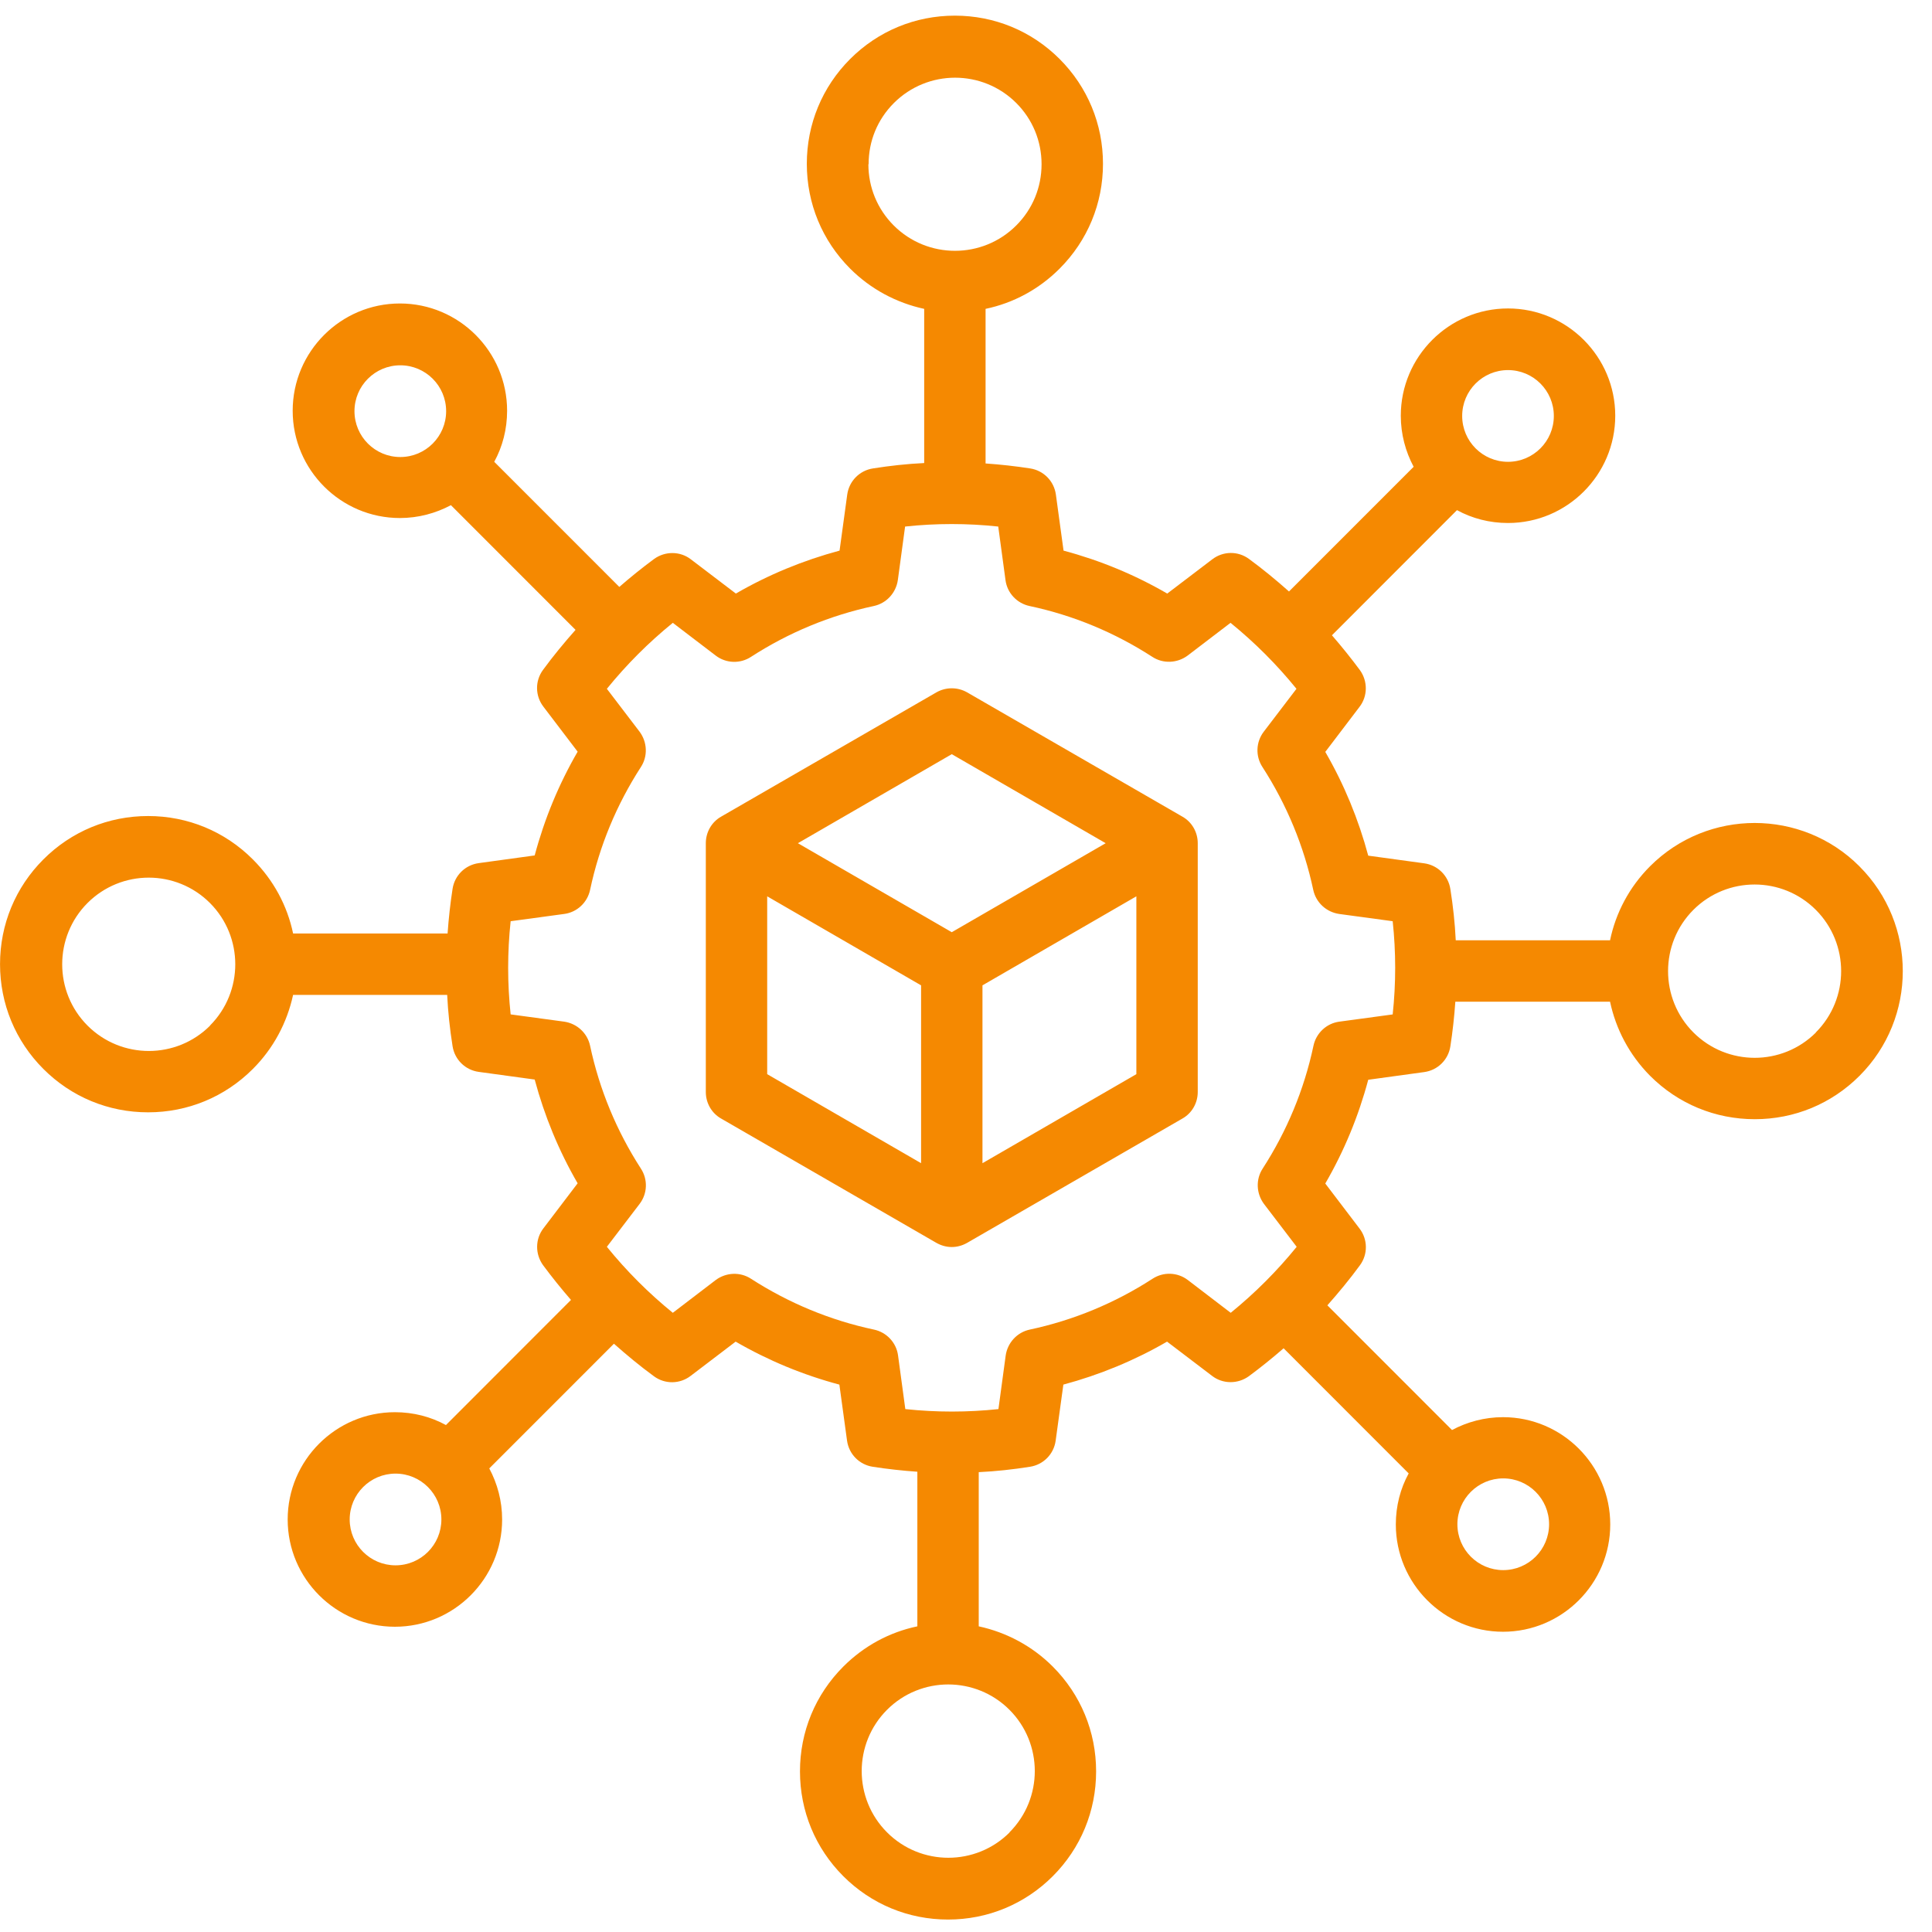 <svg width="61" height="61" viewBox="0 0 61 61" fill="none" xmlns="http://www.w3.org/2000/svg">
<path d="M37.332 25.784L30.535 21.86C30.234 21.689 29.867 21.689 29.566 21.86L22.769 25.784C22.468 25.954 22.285 26.276 22.285 26.623V34.478C22.285 34.826 22.468 35.147 22.769 35.317L29.566 39.242C29.717 39.327 29.881 39.373 30.051 39.373C30.221 39.373 30.385 39.327 30.535 39.242L37.332 35.317C37.634 35.147 37.817 34.826 37.817 34.478V26.623C37.817 26.276 37.634 25.954 37.332 25.784ZM30.051 23.812L34.91 26.623L30.051 29.433L25.192 26.623L30.051 23.812ZM24.223 28.3L29.082 31.111V36.726L24.223 33.915V28.3ZM31.02 36.726V31.111L35.879 28.3V33.915L31.02 36.726ZM58.706 27.35C56.885 25.529 53.919 25.529 52.099 27.35C51.437 28.012 51.012 28.831 50.835 29.689H45.963C45.937 29.145 45.878 28.608 45.793 28.071C45.727 27.645 45.393 27.317 44.968 27.258L43.2 27.016C42.892 25.869 42.44 24.769 41.844 23.74L42.925 22.318C43.187 21.978 43.187 21.506 42.938 21.159C42.656 20.779 42.361 20.412 42.054 20.058L46.002 16.107C46.48 16.369 47.03 16.513 47.613 16.513C49.479 16.513 50.999 14.993 50.999 13.126C50.999 11.259 49.479 9.739 47.613 9.739C45.747 9.739 44.228 11.259 44.228 13.126C44.228 13.709 44.378 14.259 44.634 14.738L40.698 18.675C40.292 18.315 39.873 17.968 39.434 17.647C39.087 17.391 38.616 17.398 38.275 17.66L36.854 18.741C35.826 18.145 34.733 17.693 33.58 17.385L33.338 15.616C33.279 15.19 32.952 14.856 32.526 14.79C32.061 14.718 31.59 14.666 31.118 14.633V9.752C31.996 9.568 32.801 9.136 33.456 8.481C34.34 7.596 34.825 6.424 34.825 5.172C34.825 3.921 34.34 2.748 33.456 1.863C32.572 0.979 31.4 0.494 30.149 0.494C28.898 0.494 27.726 0.979 26.842 1.863C25.958 2.748 25.474 3.921 25.474 5.172C25.474 6.424 25.958 7.596 26.842 8.481C27.49 9.129 28.302 9.562 29.18 9.752V14.62C28.636 14.646 28.099 14.705 27.562 14.79C27.137 14.856 26.809 15.19 26.75 15.616L26.508 17.385C25.362 17.693 24.262 18.145 23.234 18.741L21.813 17.66C21.473 17.398 21.001 17.398 20.654 17.647C20.274 17.928 19.908 18.223 19.554 18.531L15.605 14.581C15.867 14.102 16.011 13.552 16.011 12.969C16.011 11.101 14.492 9.582 12.626 9.582C10.76 9.582 9.241 11.101 9.241 12.969C9.241 14.836 10.76 16.356 12.626 16.356C13.209 16.356 13.759 16.205 14.237 15.95L18.172 19.887C17.812 20.294 17.465 20.713 17.144 21.152C16.889 21.499 16.895 21.971 17.157 22.312L18.238 23.733C17.642 24.762 17.19 25.856 16.882 27.009L15.114 27.252C14.689 27.311 14.355 27.638 14.289 28.064C14.217 28.529 14.165 29.001 14.132 29.473H9.254C9.07 28.595 8.638 27.789 7.983 27.134C7.099 26.249 5.927 25.765 4.676 25.765C3.426 25.765 2.254 26.249 1.37 27.134C0.486 28.018 0.001 29.191 0.001 30.442C0.001 31.694 0.486 32.867 1.37 33.751C2.254 34.636 3.426 35.12 4.676 35.12C5.927 35.12 7.099 34.636 7.983 33.751C8.632 33.103 9.064 32.29 9.254 31.412H14.119C14.145 31.956 14.204 32.493 14.289 33.031C14.355 33.456 14.689 33.784 15.114 33.843L16.882 34.085C17.19 35.232 17.642 36.333 18.238 37.361L17.157 38.783C16.895 39.124 16.895 39.595 17.144 39.943C17.426 40.323 17.721 40.69 18.028 41.043L14.08 44.994C13.602 44.732 13.052 44.588 12.469 44.588C10.603 44.588 9.083 46.108 9.083 47.975C9.083 49.843 10.603 51.362 12.469 51.362C14.335 51.362 15.854 49.843 15.854 47.975C15.854 47.392 15.704 46.842 15.448 46.363L19.384 42.426C19.79 42.786 20.209 43.133 20.648 43.454C20.995 43.71 21.466 43.703 21.807 43.441L23.227 42.36C24.256 42.956 25.349 43.409 26.502 43.717L26.744 45.486C26.803 45.911 27.13 46.245 27.556 46.311C28.021 46.383 28.492 46.435 28.964 46.468V51.349C28.086 51.533 27.281 51.965 26.626 52.62C25.742 53.505 25.258 54.678 25.258 55.929C25.258 57.181 25.742 58.353 26.626 59.238C27.51 60.122 28.682 60.607 29.933 60.607C31.184 60.607 32.356 60.122 33.24 59.238C34.124 58.353 34.608 57.181 34.608 55.929C34.608 54.678 34.124 53.505 33.24 52.62C32.592 51.972 31.779 51.539 30.902 51.349V46.481C31.446 46.455 31.983 46.396 32.52 46.311C32.945 46.245 33.273 45.911 33.331 45.486L33.574 43.717C34.72 43.409 35.82 42.956 36.848 42.36L38.269 43.441C38.609 43.703 39.081 43.703 39.428 43.454C39.808 43.173 40.174 42.878 40.528 42.57L44.477 46.521C44.215 46.999 44.071 47.549 44.071 48.132C44.071 50 45.59 51.52 47.456 51.52C49.322 51.52 50.841 50 50.841 48.132C50.841 46.265 49.322 44.745 47.456 44.745C46.873 44.745 46.323 44.896 45.845 45.151L41.91 41.214C42.27 40.807 42.617 40.388 42.938 39.949C43.193 39.602 43.187 39.13 42.925 38.789L41.844 37.368C42.44 36.339 42.892 35.245 43.2 34.092L44.968 33.849C45.393 33.791 45.727 33.463 45.793 33.037C45.865 32.572 45.917 32.1 45.95 31.628H50.835C51.018 32.487 51.437 33.299 52.099 33.967C52.983 34.852 54.155 35.337 55.406 35.337C56.656 35.337 57.828 34.852 58.712 33.967C60.533 32.146 60.533 29.178 58.712 27.357L58.706 27.35ZM6.634 32.382C5.567 33.45 3.832 33.45 2.764 32.382C1.697 31.314 1.697 29.578 2.764 28.51C3.295 27.979 3.995 27.71 4.696 27.71C5.397 27.71 6.097 27.979 6.628 28.51C7.695 29.578 7.695 31.314 6.628 32.382H6.634ZM47.613 11.685C48.412 11.685 49.06 12.333 49.06 13.133C49.06 13.932 48.412 14.581 47.613 14.581C46.814 14.581 46.166 13.932 46.166 13.133C46.166 12.333 46.814 11.685 47.613 11.685ZM27.425 5.185C27.425 4.451 27.706 3.77 28.224 3.252C28.754 2.722 29.455 2.453 30.156 2.453C30.856 2.453 31.557 2.722 32.087 3.252C32.605 3.77 32.886 4.458 32.886 5.185C32.886 5.912 32.605 6.6 32.087 7.118C31.02 8.186 29.285 8.186 28.217 7.118C27.7 6.6 27.418 5.912 27.418 5.185H27.425ZM11.192 12.982C11.192 12.183 11.84 11.534 12.639 11.534C13.438 11.534 14.086 12.183 14.086 12.982C14.086 13.781 13.438 14.43 12.639 14.43C11.84 14.43 11.192 13.781 11.192 12.982ZM12.488 49.423C11.69 49.423 11.041 48.775 11.041 47.975C11.041 47.176 11.69 46.527 12.488 46.527C13.287 46.527 13.936 47.176 13.936 47.975C13.936 48.775 13.287 49.423 12.488 49.423ZM31.878 57.855C30.81 58.923 29.075 58.923 28.008 57.855C26.94 56.787 26.94 55.051 28.008 53.983C28.538 53.453 29.239 53.184 29.939 53.184C30.64 53.184 31.341 53.453 31.871 53.983C32.939 55.051 32.939 56.787 31.871 57.855H31.878ZM48.91 48.126C48.91 48.925 48.261 49.574 47.462 49.574C46.664 49.574 46.015 48.925 46.015 48.126C46.015 47.327 46.664 46.678 47.462 46.678C48.261 46.678 48.91 47.327 48.91 48.126ZM43.979 32.028L42.289 32.257C41.883 32.31 41.556 32.618 41.471 33.017C41.176 34.406 40.633 35.71 39.867 36.896C39.644 37.237 39.664 37.682 39.906 38.01L40.941 39.366C40.318 40.133 39.624 40.827 38.858 41.45L37.503 40.414C37.175 40.165 36.73 40.152 36.389 40.375C35.204 41.142 33.895 41.685 32.513 41.98C32.114 42.065 31.812 42.393 31.753 42.799L31.524 44.49C30.549 44.594 29.56 44.594 28.584 44.49L28.355 42.799C28.302 42.393 27.995 42.065 27.595 41.98C26.207 41.685 24.904 41.142 23.712 40.375C23.372 40.152 22.926 40.172 22.599 40.414L21.243 41.45C20.477 40.827 19.783 40.133 19.161 39.366L20.196 38.01C20.445 37.682 20.458 37.237 20.235 36.896C19.469 35.71 18.925 34.4 18.631 33.017C18.546 32.618 18.218 32.316 17.812 32.257L16.123 32.028C16.018 31.052 16.018 30.062 16.123 29.086L17.812 28.857C18.218 28.805 18.546 28.497 18.631 28.097C18.925 26.708 19.469 25.404 20.235 24.218C20.458 23.878 20.438 23.432 20.196 23.105L19.161 21.748C19.783 20.982 20.477 20.287 21.243 19.665L22.599 20.7C22.926 20.949 23.372 20.962 23.712 20.739C24.897 19.973 26.207 19.429 27.589 19.134C27.988 19.049 28.289 18.721 28.348 18.315L28.577 16.625C29.553 16.52 30.542 16.52 31.518 16.625L31.747 18.315C31.799 18.721 32.107 19.049 32.506 19.134C33.895 19.429 35.198 19.973 36.383 20.739C36.723 20.962 37.169 20.942 37.496 20.7L38.852 19.665C39.618 20.287 40.312 20.982 40.934 21.748L39.899 23.105C39.651 23.432 39.637 23.878 39.86 24.218C40.626 25.404 41.17 26.715 41.464 28.097C41.55 28.497 41.877 28.798 42.283 28.857L43.972 29.086C44.077 30.062 44.077 31.052 43.972 32.028H43.979ZM57.337 32.598C56.27 33.666 54.535 33.666 53.467 32.598C52.4 31.53 52.4 29.794 53.467 28.726C53.998 28.195 54.698 27.927 55.399 27.927C56.1 27.927 56.8 28.195 57.331 28.726C58.398 29.794 58.398 31.53 57.331 32.598H57.337Z" fill="#F58901"/>
</svg>
